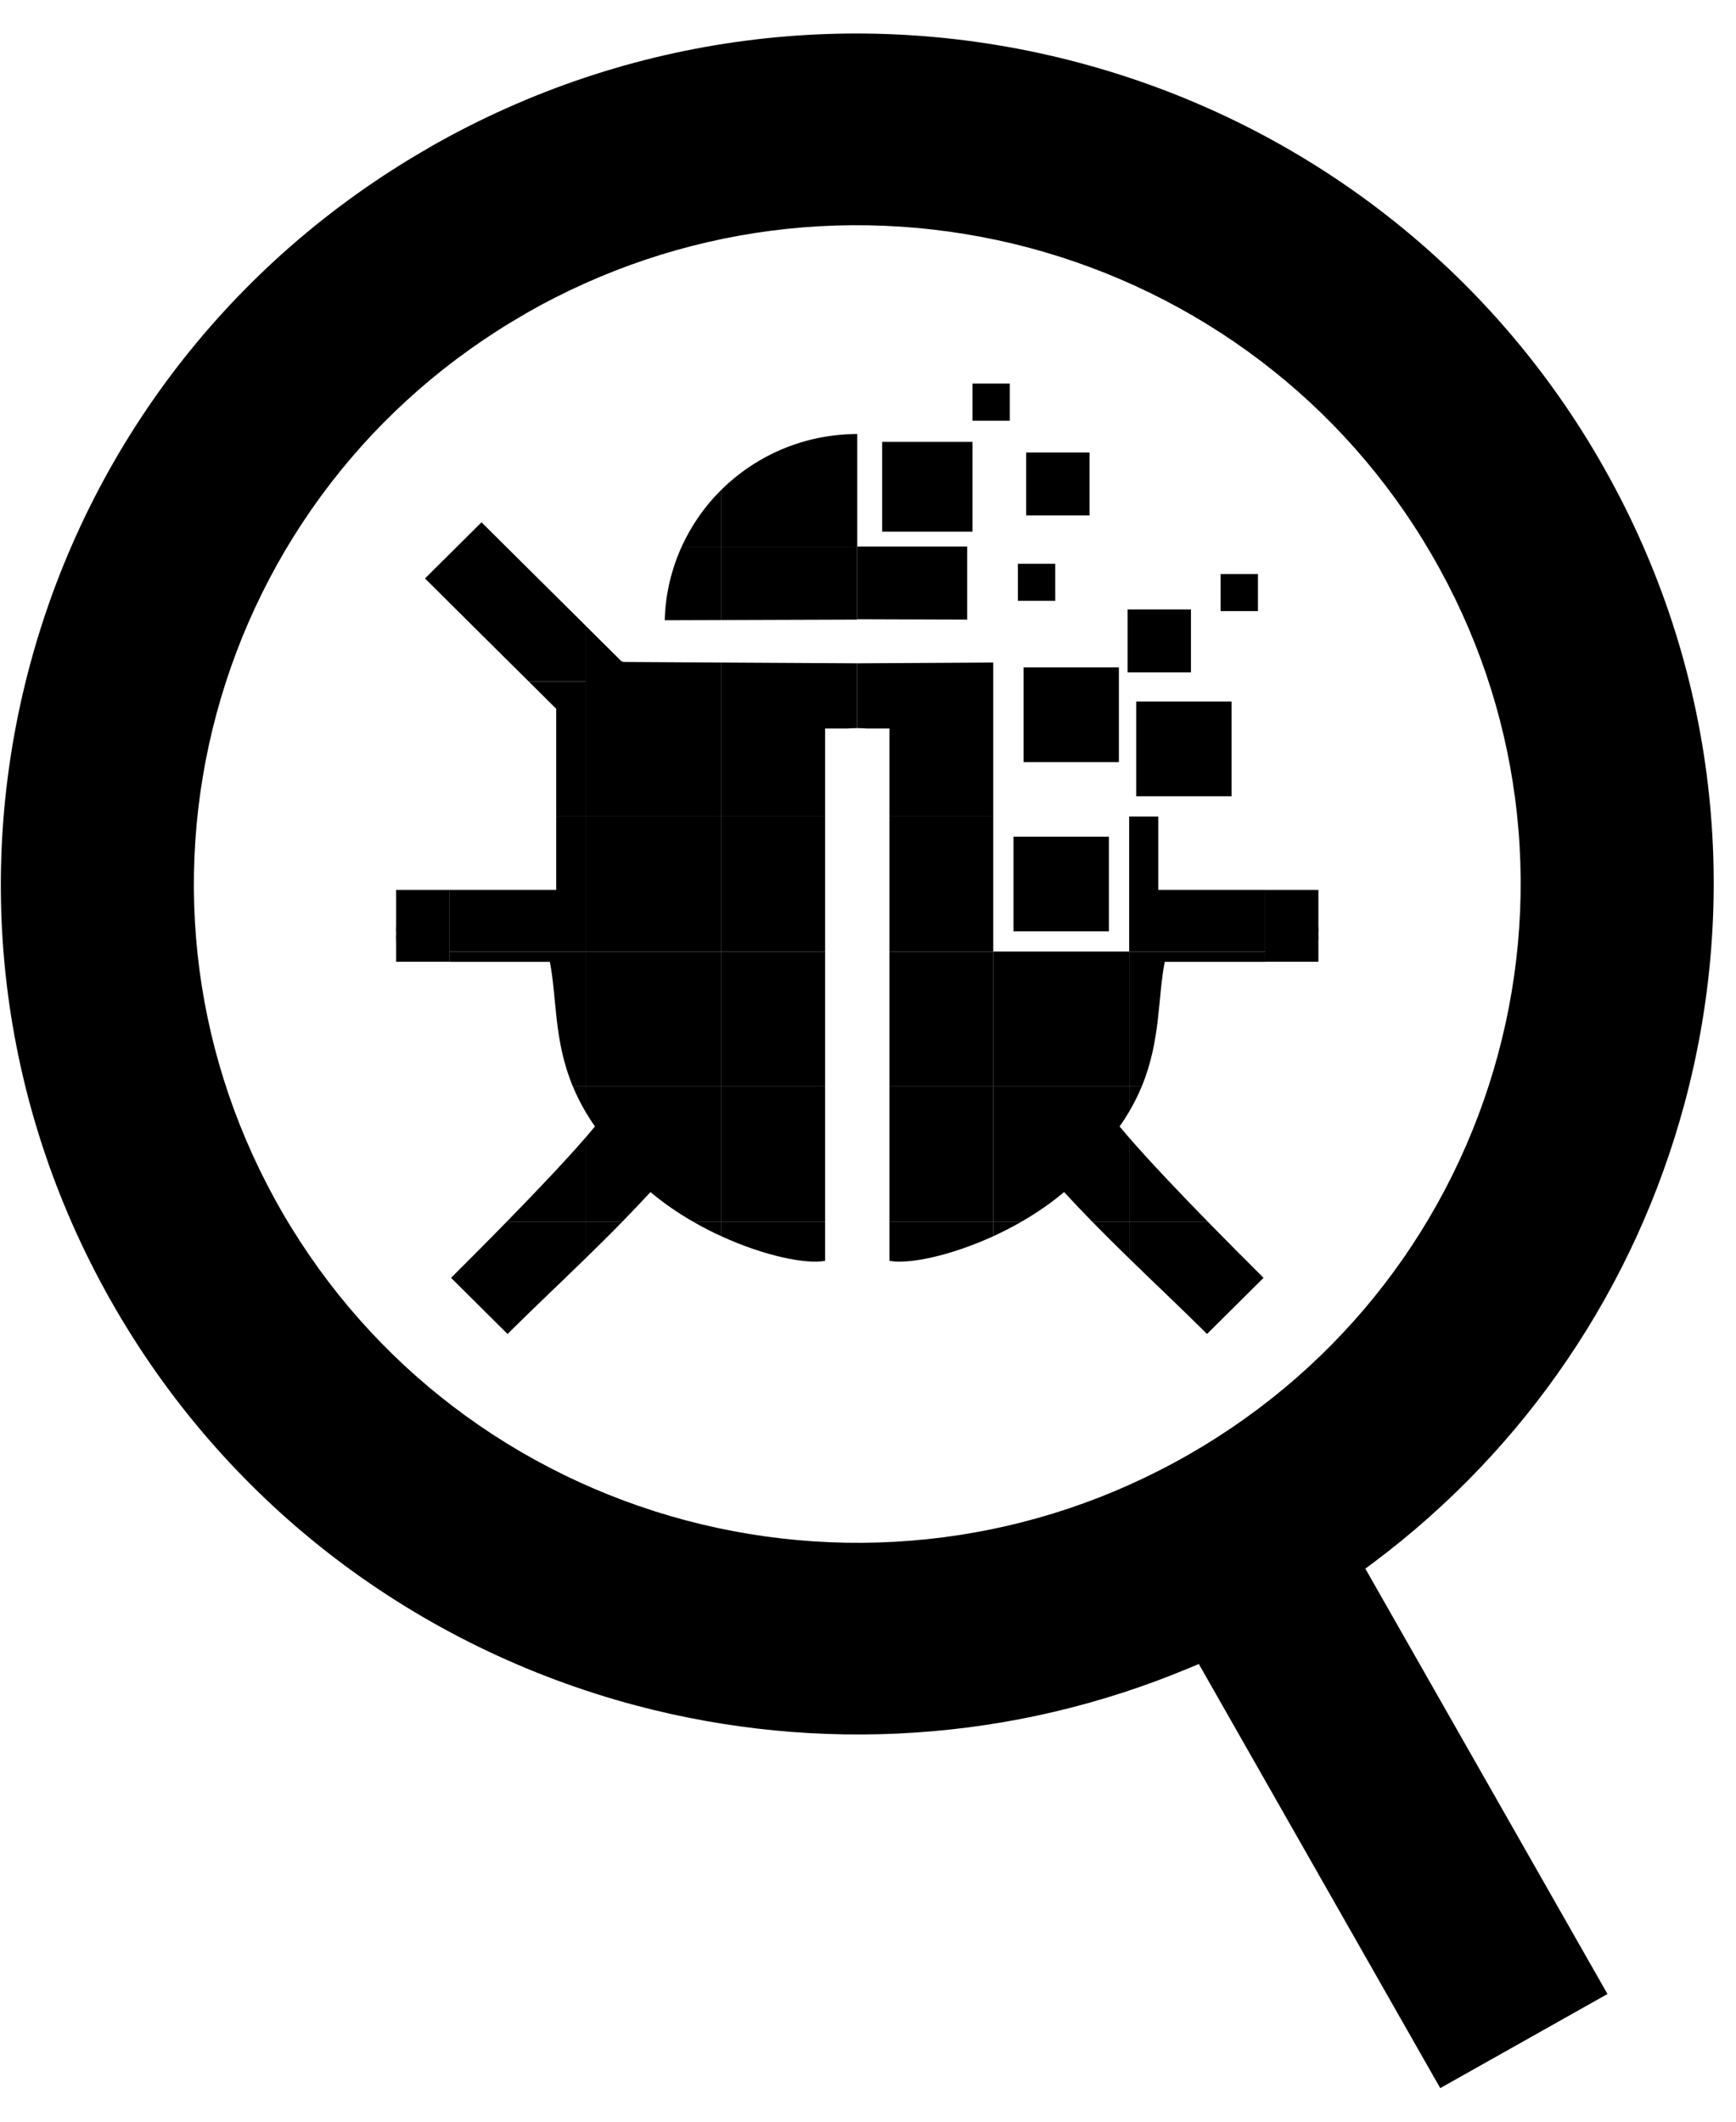 <svg width="27" height="33" viewBox="0 0 27 33" fill="none" xmlns="http://www.w3.org/2000/svg">
<g clip-path="url(#clip0_6872_19166)">
<path fill-rule="evenodd" clip-rule="evenodd" d="M11.219 7.618V8.5H10.603C10.754 8.169 10.963 7.871 11.219 7.618Z" fill="black"/>
<path fill-rule="evenodd" clip-rule="evenodd" d="M13.333 6.751V8.5H11.219V7.618C11.576 7.266 12.021 7.002 12.518 6.863L12.521 6.862C12.543 6.856 12.565 6.85 12.588 6.844L12.591 6.843C12.612 6.838 12.633 6.833 12.654 6.828L12.663 6.826C12.684 6.821 12.705 6.817 12.726 6.812L12.735 6.811C12.755 6.806 12.776 6.802 12.797 6.799L12.807 6.797C12.827 6.793 12.847 6.79 12.867 6.787L12.881 6.785C12.9 6.782 12.919 6.779 12.939 6.777L12.954 6.775C12.973 6.772 12.991 6.77 13.01 6.768L13.029 6.766C13.046 6.765 13.064 6.763 13.081 6.762L13.104 6.76C13.121 6.758 13.138 6.757 13.154 6.756C13.163 6.756 13.171 6.755 13.179 6.755C13.195 6.754 13.21 6.754 13.226 6.753C13.236 6.753 13.246 6.752 13.257 6.752C13.27 6.752 13.284 6.752 13.297 6.751C13.306 6.751 13.315 6.751 13.324 6.751L13.333 6.751Z" fill="black"/>
<path fill-rule="evenodd" clip-rule="evenodd" d="M8.224 10.6L7.466 9.848H7.466L6.61 8.997L7.489 8.124L9.105 9.728V10.6H8.224Z" fill="black"/>
<path fill-rule="evenodd" clip-rule="evenodd" d="M10.603 8.5H11.219V9.644L10.339 9.647C10.339 9.641 10.339 9.634 10.34 9.628H10.339C10.352 9.226 10.446 8.846 10.603 8.5Z" fill="black"/>
<path fill-rule="evenodd" clip-rule="evenodd" d="M11.219 8.5H13.333V9.637L11.219 9.644V8.5Z" fill="black"/>
<path fill-rule="evenodd" clip-rule="evenodd" d="M13.333 8.5H15.042V9.637L13.333 9.631V8.5Z" fill="black"/>
<path fill-rule="evenodd" clip-rule="evenodd" d="M8.651 12.7V11.025L8.224 10.6H9.105V12.7H8.651Z" fill="black"/>
<path fill-rule="evenodd" clip-rule="evenodd" d="M11.219 10.6V12.7H9.105V9.729L9.663 10.283C9.674 10.287 9.685 10.292 9.696 10.296L11.219 10.305V10.6Z" fill="black"/>
<path fill-rule="evenodd" clip-rule="evenodd" d="M13.333 11.325C13.299 11.327 13.265 11.328 13.23 11.328C13.216 11.329 13.202 11.33 13.188 11.331H12.833V12.7H11.219V10.305L13.333 10.317V11.325Z" fill="black"/>
<path fill-rule="evenodd" clip-rule="evenodd" d="M13.833 12.7V11.331H13.479C13.464 11.33 13.45 11.329 13.436 11.328C13.402 11.328 13.368 11.327 13.333 11.325V10.317L15.448 10.305V12.7H13.833Z" fill="black"/>
<path fill-rule="evenodd" clip-rule="evenodd" d="M6.161 14.959V14.635C6.158 14.601 6.158 14.565 6.161 14.525L6.161 14.517C6.158 14.475 6.159 14.436 6.161 14.399V13.841H6.99V14.959H6.161Z" fill="black"/>
<path fill-rule="evenodd" clip-rule="evenodd" d="M6.99 13.841H8.651V12.7H9.105V14.8H6.99V13.841Z" fill="black"/>
<path fill-rule="evenodd" clip-rule="evenodd" d="M9.105 14.8H11.219V12.7H9.105V14.8Z" fill="black"/>
<path fill-rule="evenodd" clip-rule="evenodd" d="M11.219 14.8H12.833V12.7H11.219V14.8Z" fill="black"/>
<path fill-rule="evenodd" clip-rule="evenodd" d="M13.833 14.8H15.448V12.7H13.833V14.8Z" fill="black"/>
<path fill-rule="evenodd" clip-rule="evenodd" d="M15.763 14.486H17.247V13.013H15.763V14.486Z" fill="black"/>
<path fill-rule="evenodd" clip-rule="evenodd" d="M18.015 12.7V13.841H19.677V14.8H17.562V12.7H18.015Z" fill="black"/>
<path fill-rule="evenodd" clip-rule="evenodd" d="M19.677 13.841H20.505V14.399C20.508 14.436 20.508 14.475 20.506 14.517L20.505 14.525C20.509 14.565 20.508 14.601 20.505 14.635V14.959H19.677V13.841Z" fill="black"/>
<path fill-rule="evenodd" clip-rule="evenodd" d="M8.91 16.9C8.61 16.177 8.664 15.525 8.55 14.95V14.96H6.99V14.8H9.105V16.9H8.91Z" fill="black"/>
<path fill-rule="evenodd" clip-rule="evenodd" d="M9.105 16.9H11.219V14.8H9.105V16.9Z" fill="black"/>
<path fill-rule="evenodd" clip-rule="evenodd" d="M11.219 16.9H12.833V14.8H11.219V16.9Z" fill="black"/>
<path fill-rule="evenodd" clip-rule="evenodd" d="M13.833 16.9H15.448V14.8H13.833V16.9Z" fill="black"/>
<path fill-rule="evenodd" clip-rule="evenodd" d="M15.448 16.9H17.562V14.8H15.448V16.9Z" fill="black"/>
<path fill-rule="evenodd" clip-rule="evenodd" d="M7.884 18.999C8.323 18.55 8.78 18.07 9.105 17.696V18.999H7.884ZM9.105 17.29C9.027 17.157 8.963 17.027 8.91 16.899H9.105V17.29Z" fill="black"/>
<path fill-rule="evenodd" clip-rule="evenodd" d="M10.775 18.999C10.546 18.867 10.323 18.715 10.117 18.541C9.969 18.701 9.825 18.853 9.682 18.999H9.105V17.696C9.158 17.634 9.208 17.576 9.254 17.52C9.199 17.443 9.15 17.366 9.105 17.29V16.899H11.219V18.999H10.775Z" fill="black"/>
<path fill-rule="evenodd" clip-rule="evenodd" d="M11.219 18.999H12.833V16.899H11.219V18.999Z" fill="black"/>
<path fill-rule="evenodd" clip-rule="evenodd" d="M13.833 18.999H15.448V16.899H13.833V18.999Z" fill="black"/>
<path fill-rule="evenodd" clip-rule="evenodd" d="M17.562 17.29C17.517 17.366 17.468 17.443 17.413 17.52C17.459 17.576 17.509 17.634 17.562 17.696V18.999H16.985C16.842 18.853 16.698 18.701 16.55 18.541C16.344 18.715 16.12 18.867 15.892 18.999H15.448V16.899H17.562V17.29Z" fill="black"/>
<path fill-rule="evenodd" clip-rule="evenodd" d="M17.757 16.899C17.704 17.027 17.64 17.157 17.562 17.29V16.899H17.757ZM17.562 17.696C17.887 18.07 18.344 18.55 18.782 18.999H17.562V17.696Z" fill="black"/>
<path fill-rule="evenodd" clip-rule="evenodd" d="M9.105 19.574C8.706 19.963 8.31 20.335 7.894 20.748C7.599 20.456 7.305 20.163 7.015 19.875C7.257 19.634 7.566 19.325 7.884 18.999H9.105V19.574Z" fill="black"/>
<path fill-rule="evenodd" clip-rule="evenodd" d="M11.219 19.228C11.071 19.161 10.922 19.084 10.775 18.999H11.219V19.228ZM9.682 18.999C9.487 19.199 9.295 19.388 9.105 19.574V18.999H9.682Z" fill="black"/>
<path fill-rule="evenodd" clip-rule="evenodd" d="M12.833 18.999V19.61C12.546 19.667 11.898 19.539 11.219 19.228V18.999H12.833Z" fill="black"/>
<path fill-rule="evenodd" clip-rule="evenodd" d="M15.448 19.228C14.769 19.539 14.121 19.667 13.833 19.61V18.999H15.448V19.228Z" fill="black"/>
<path fill-rule="evenodd" clip-rule="evenodd" d="M17.562 19.574C17.371 19.388 17.18 19.199 16.985 18.999H17.562V19.574ZM15.892 18.999C15.745 19.084 15.595 19.161 15.448 19.228V18.999H15.892Z" fill="black"/>
<path fill-rule="evenodd" clip-rule="evenodd" d="M18.782 18.999C19.101 19.325 19.41 19.634 19.652 19.875C19.361 20.163 19.067 20.456 18.773 20.748C18.357 20.335 17.961 19.963 17.562 19.574V18.999H18.782Z" fill="black"/>
<path fill-rule="evenodd" clip-rule="evenodd" d="M15.96 8.017H16.946V7.038H15.96V8.017Z" fill="black"/>
<path fill-rule="evenodd" clip-rule="evenodd" d="M17.672 12.385H19.155V10.912H17.672V12.385Z" fill="black"/>
<path fill-rule="evenodd" clip-rule="evenodd" d="M15.919 11.854H17.402V10.381H15.919V11.854Z" fill="black"/>
<path fill-rule="evenodd" clip-rule="evenodd" d="M17.537 10.458H18.523V9.479H17.537V10.458Z" fill="black"/>
<path fill-rule="evenodd" clip-rule="evenodd" d="M18.984 9.505H19.565V8.928H18.984V9.505Z" fill="black"/>
<path fill-rule="evenodd" clip-rule="evenodd" d="M15.831 9.345H16.412V8.769H15.831V9.345Z" fill="black"/>
<path fill-rule="evenodd" clip-rule="evenodd" d="M15.125 6.543H15.706V5.966H15.125V6.543Z" fill="black"/>
<path fill-rule="evenodd" clip-rule="evenodd" d="M13.72 8.269H15.125V6.873H13.72V8.269Z" fill="black"/>
<path fill-rule="evenodd" clip-rule="evenodd" d="M17.757 16.9C18.056 16.177 18.003 15.525 18.117 14.95V14.96H19.677V14.8H17.562V16.9H17.757Z" fill="black"/>
<path d="M25.001 31.014L22.4 32.478L18.645 25.881L18.492 25.945C17.115 26.521 15.68 26.851 14.246 26.947C12.772 27.047 11.298 26.9 9.886 26.525C8.209 26.078 6.619 25.308 5.219 24.242C3.872 23.215 2.702 21.914 1.8 20.363C0.898 18.811 0.348 17.154 0.126 15.482C-0.104 13.746 0.02 11.993 0.47 10.327C0.919 8.661 1.695 7.081 2.768 5.692C3.802 4.354 5.112 3.191 6.675 2.296L6.674 2.295C8.237 1.4 9.905 0.854 11.589 0.634C13.337 0.405 15.102 0.528 16.78 0.975C18.458 1.421 20.048 2.191 21.448 3.258C22.795 4.284 23.966 5.585 24.867 7.136V7.137C25.769 8.688 26.319 10.346 26.54 12.017C26.77 13.754 26.647 15.506 26.197 17.173C25.817 18.58 25.206 19.925 24.378 21.145C23.574 22.332 22.564 23.403 21.366 24.301L21.235 24.398L25.001 31.014ZM11.983 3.59C10.678 3.761 9.385 4.184 8.175 4.877L8.175 4.878C6.965 5.572 5.949 6.472 5.149 7.508C4.317 8.585 3.716 9.808 3.368 11.098C3.02 12.388 2.925 13.745 3.103 15.091C3.275 16.386 3.701 17.67 4.399 18.872C5.098 20.074 6.005 21.083 7.049 21.878C8.133 22.704 9.364 23.3 10.663 23.646C11.962 23.992 13.329 24.086 14.684 23.909C15.988 23.739 17.281 23.316 18.491 22.622C19.702 21.928 20.717 21.027 21.518 19.991C22.35 18.914 22.95 17.691 23.298 16.401C23.646 15.112 23.742 13.754 23.563 12.409C23.392 11.113 22.966 9.829 22.267 8.628V8.627C21.569 7.425 20.662 6.417 19.618 5.622C18.534 4.796 17.302 4.199 16.003 3.853C14.705 3.508 13.338 3.413 11.983 3.59Z" fill="black"/>
</g>
<defs>
<clipPath id="clip0_6872_19166">
<rect width="26.667" height="32" fill="white" transform="translate(0 0.5)"/>
</clipPath>
</defs>
</svg>
